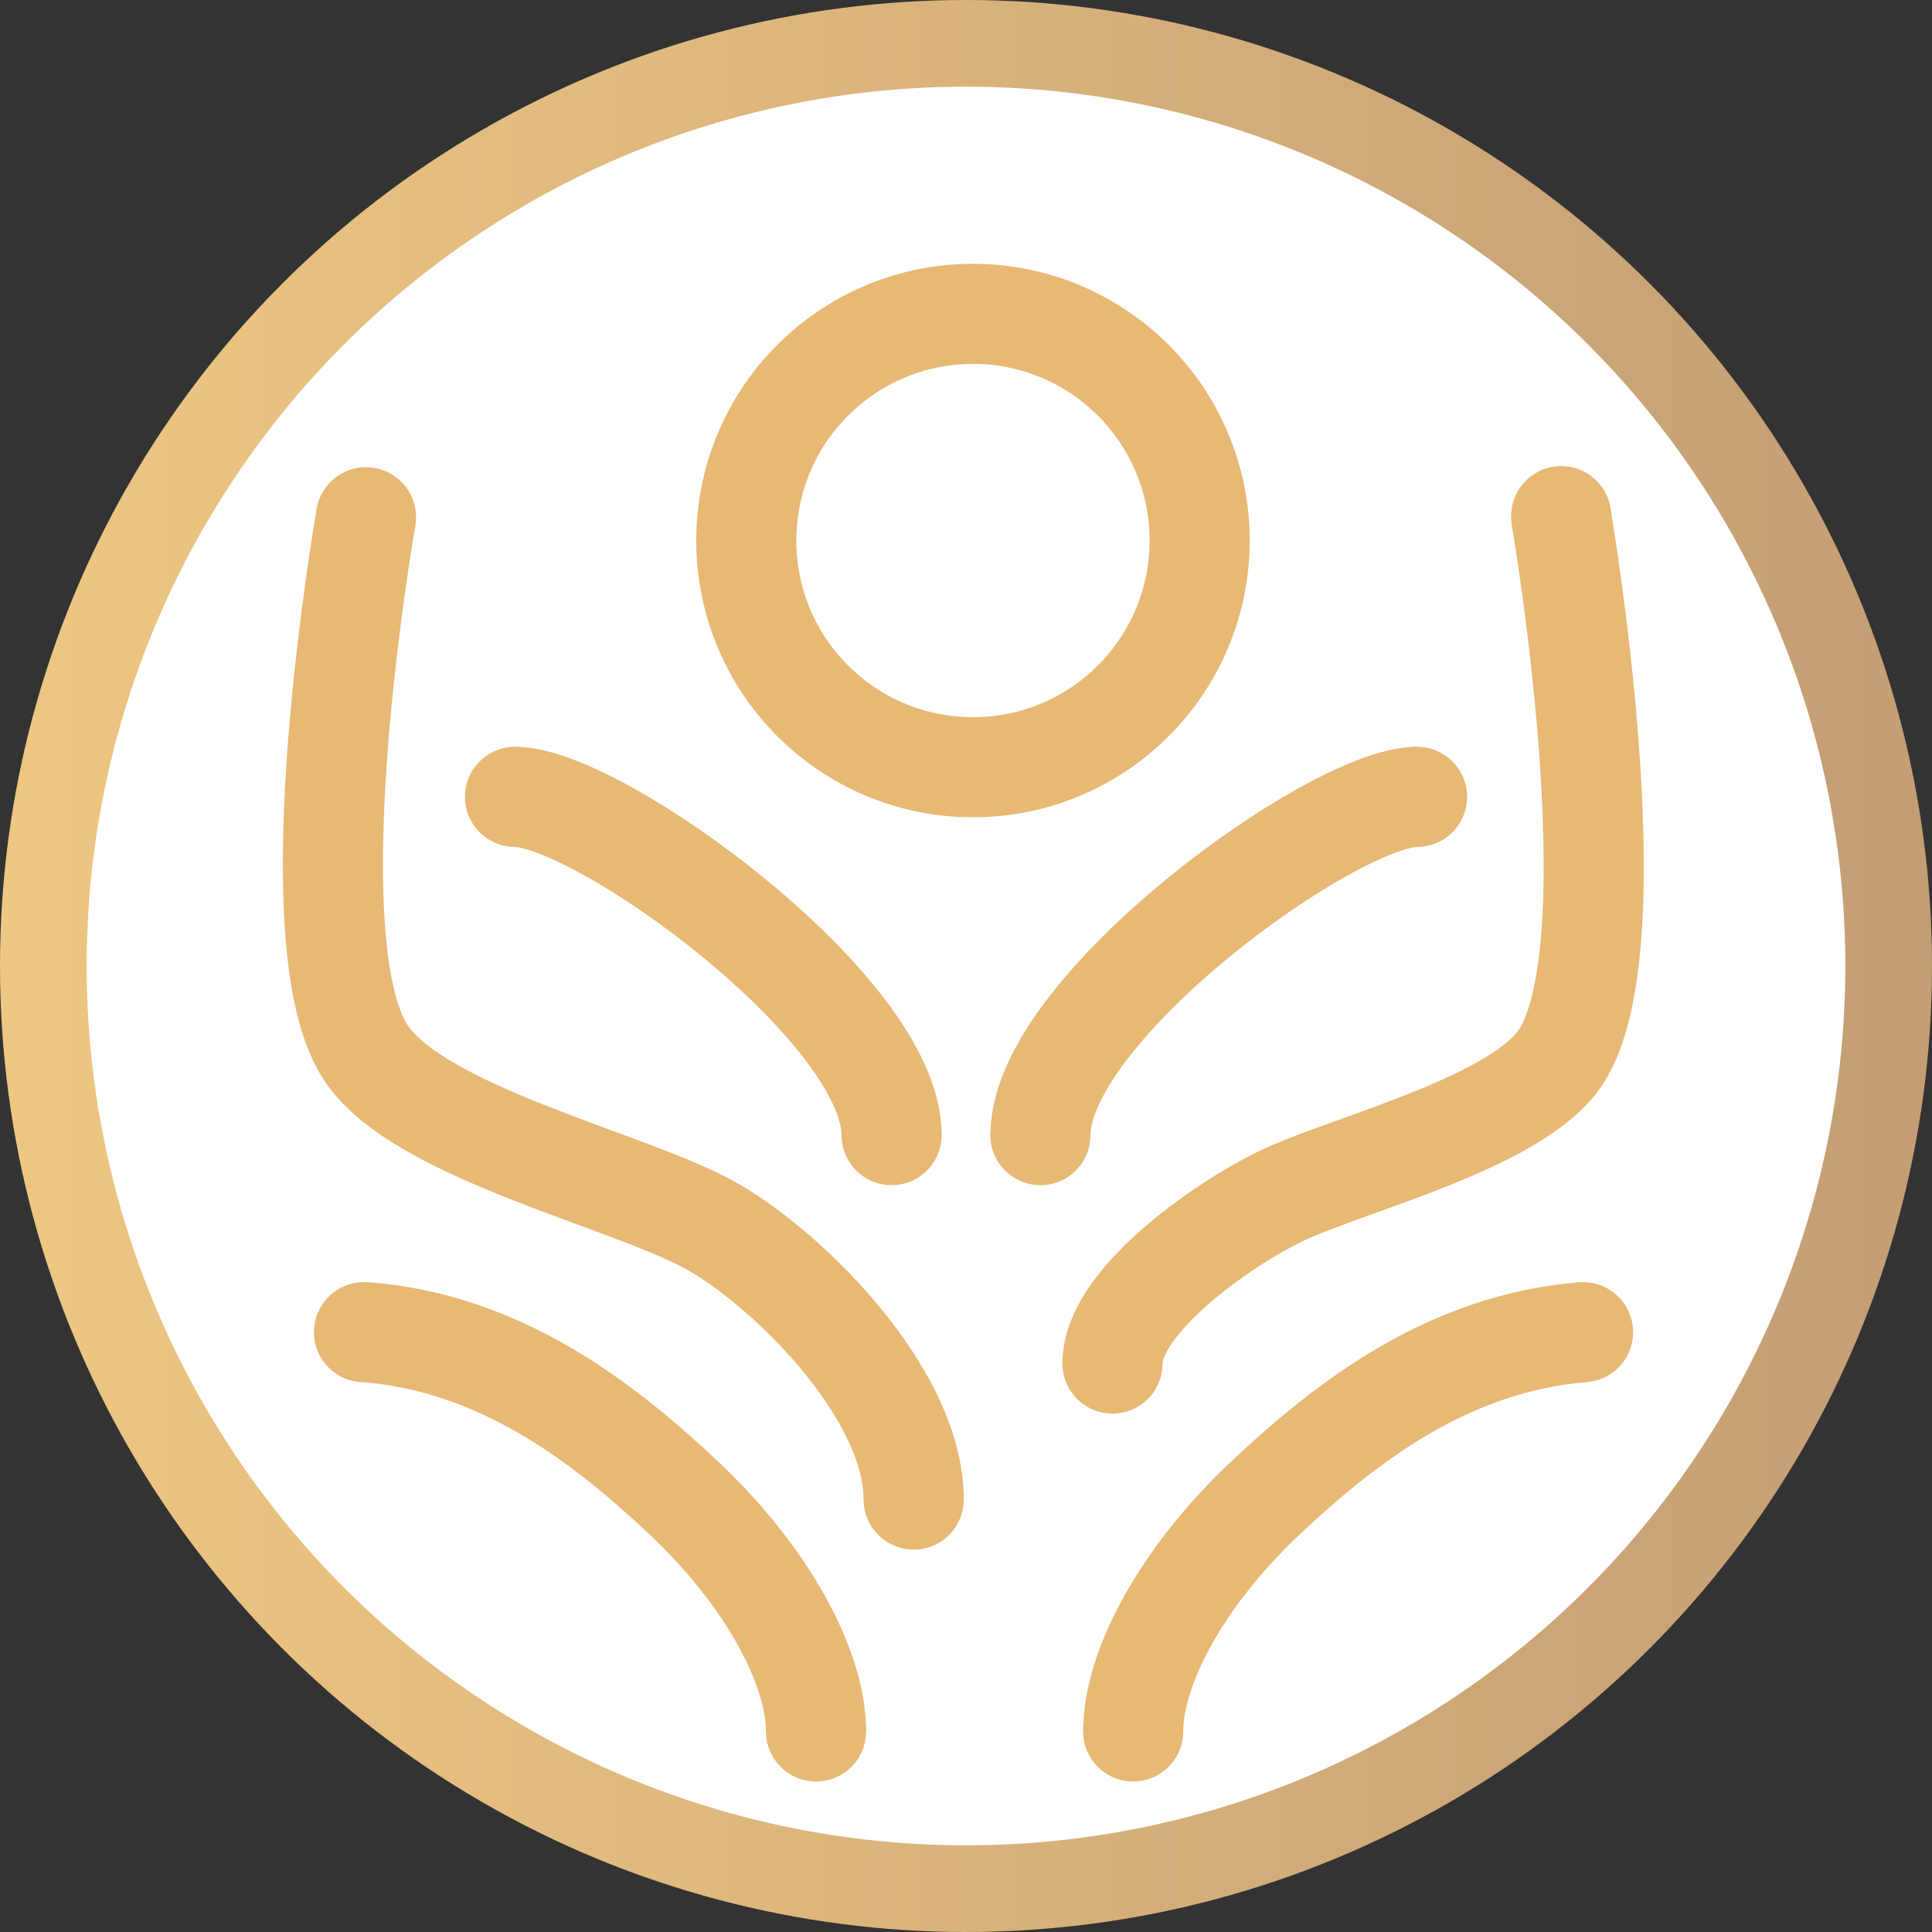 <svg xmlns="http://www.w3.org/2000/svg" xmlns:xlink="http://www.w3.org/1999/xlink" viewBox="0 0 1351.22 1351.22"><rect x="0" y="0" width="1351.22" height="1351.22" fill="#333333" stroke="none"/><defs><style>.cls-1{fill:url(#Degradado_sin_nombre_13);}.cls-2{fill:#fff;}.cls-3{fill:none;stroke:#e7b975;stroke-miterlimit:10;stroke-width:70px;}.cls-4{fill:#e7b975;}</style><linearGradient id="Degradado_sin_nombre_13" y1="675.61" x2="1351.22" y2="675.61" gradientUnits="userSpaceOnUse"><stop offset="0" stop-color="#eec782"/><stop offset="1" stop-color="#c39e74"/></linearGradient></defs><g id="Capa_2" data-name="Capa 2"><g id="Capa_1-2" data-name="Capa 1"><g id="Logo"><circle class="cls-1" cx="675.61" cy="675.61" r="675.61"/><circle class="cls-2" cx="675.61" cy="675.61" r="615"/><path class="cls-3" d="M256.1,360.976s-52.37,297.666,0,375.609C293.357,792.04,436.338,824.35,495.122,856.1c52.9,28.569,143.9,117.073,143.9,192.683"/><path class="cls-3" d="M256.1,931.707c92.682,7.591,163.414,60.728,221.951,115.762s92.683,118.817,92.683,163.489"/><path class="cls-3" d="M360.144,557.317c58.537,0,263.415,148.07,263.415,236.585"/><circle class="cls-3" cx="680.488" cy="378.049" r="158.537"/><path class="cls-3" d="M1091.788,360.976s51.415,298.745,0,378.048C1062.643,783.978,948.857,812.65,900,834.632c-38.851,17.48-121.951,73.708-121.951,119.027"/><path class="cls-3" d="M991.075,557.317c-58.537,0-263.415,148.07-263.415,236.585"/><path class="cls-3" d="M1107.165,931.707c-92.683,7.591-163.415,60.728-221.951,115.762s-92.683,118.817-92.683,163.489"/><circle class="cls-4" cx="254.566" cy="931.707" r="35"/><circle class="cls-4" cx="1107.165" cy="931.707" r="35"/><circle class="cls-4" cx="639.024" cy="1048.781" r="35"/><circle class="cls-4" cx="778.049" cy="953.659" r="35"/><circle class="cls-4" cx="255.97" cy="361.742" r="35"/><circle class="cls-4" cx="623.559" cy="793.902" r="35"/><circle class="cls-4" cx="360.144" cy="557.317" r="35"/><circle class="cls-4" cx="991.075" cy="557.317" r="35"/><circle class="cls-4" cx="727.66" cy="793.902" r="35"/><circle class="cls-4" cx="1091.859" cy="360.976" r="35"/><circle class="cls-4" cx="792.531" cy="1210.958" r="35"/><circle class="cls-4" cx="570.732" cy="1210.958" r="35"/></g></g></g></svg>